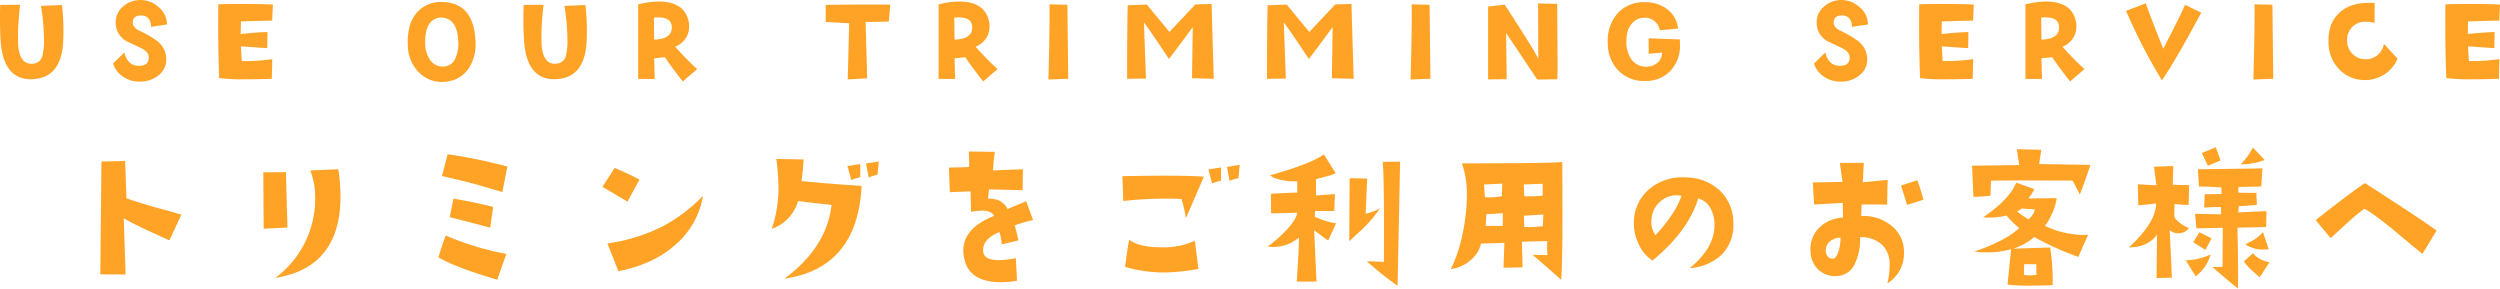 <svg xmlns="http://www.w3.org/2000/svg" width="751.569" height="86.736" viewBox="0 0 751.569 86.736">
  <g id="グループ_980" data-name="グループ 980" transform="translate(-584.621 -666.295)">
    <path id="パス_1634" data-name="パス 1634" d="M42.148-20.16l-3.605,7.719q-5.586-2.539-7.312-3.352-4.773-2.285-6.4-3.3l.559,16.91-7.617-.051.355-33.922,7.109-.152.406,11.223q3.809,1.32,8.633,2.691Q39.965-20.871,42.148-20.16ZM89.324-33.82a54.873,54.873,0,0,1,.66,8.176q0,21.379-19.6,24.477a29.338,29.338,0,0,0,9.395-11.68,29.4,29.4,0,0,0,2.59-12.137,21.863,21.863,0,0,0-1.473-8.48ZM74.039-16.3l-7.16.355-.1-16.961,6.8-.051Zm66.117-18.332-1.523,7.668q-6.957-2.082-8.734-2.539-2.641-.711-9.395-2.285l1.676-6.551A155.944,155.944,0,0,1,140.156-34.633ZM135.891-22.5l-.914,6.246q-7.719-2.082-12.137-3.148l1.066-5.586Q129.391-24.121,135.891-22.5Zm3.961,14.117-2.742,7.77q-12.238-3.605-17.672-6.7,1.016-3.605,2.184-6.6A83.794,83.794,0,0,0,139.852-8.379Zm40.016-22.344-3.605,6.652-7.516-4.469,3.656-5.687Q176.262-32.6,179.867-30.723Zm19.094,4.875a24.553,24.553,0,0,1-8.176,14.625Q184.031-5.18,173.52-3.2l-3.3-8.328a52.732,52.732,0,0,0,16.809-5.23A48.358,48.358,0,0,0,198.961-25.848Zm52.863-10.309-.406,3.961a16.114,16.114,0,0,0-2.641.863l-.812-4.215Zm-5.586,4.723a15.739,15.739,0,0,0-2.691.863l-1.168-4.215,3.859-.609Zm.406,2.59q-1.219,24.73-23.207,27.93,12.7-9.395,14.168-22.191-5.535-.559-10.055-1.168a12.5,12.5,0,0,1-7.922,8.379,38.335,38.335,0,0,0,2.031-12.391,75.557,75.557,0,0,0-.66-8.633l8.227.152q-.3,4.164-.66,6.5Q239.129-29.25,246.645-28.844Zm51.543,10.309a40.02,40.02,0,0,0-5.484,1.574q.457,1.828,1.117,4.52l-5.078,1.219a11.327,11.327,0,0,0-.711-3.707q-5.281,2.234-4.824,5.941.3,2.488,4.672,2.488a25.786,25.786,0,0,0,5.129-.609l.355,6.8a25.613,25.613,0,0,1-4.723.457q-8.734,0-10.766-5.789a11.891,11.891,0,0,1-.66-3.758q0-6.7,9.242-10.41-.812-1.574-3.605-1.574a18.656,18.656,0,0,0-3.3.355l-.152-6.145q-2.387.1-6.246.254l-.254-7.414q5.027-.051,6.094-.2l-.1-4.621,7.82.1a47.964,47.964,0,0,0-.559,5.586l2.031-.1,6.957-.254-.1,6.3-10.105-.254q-.051.457-.3,2.793,4.266-.1,5.891,3.1,1.625-.66,5.586-2.336Zm62.105-16.605-.355,4.012a13.3,13.3,0,0,0-2.691.813l-.762-4.215Zm-5.586,4.773a14.772,14.772,0,0,0-2.691.813L350.9-33.77l3.809-.609Zm-5.18-1.219-5.383,12.492a44.44,44.44,0,0,0-1.32-5.789,115.464,115.464,0,0,0-17.52.609l-.254-7.465Q343.027-32.094,349.527-31.586ZM347.9-3.859a59.893,59.893,0,0,1-10.41,1.066,41.637,41.637,0,0,1-11.629-1.676q.508-4.367,1.219-8.176,3,2.285,9.547,2.285a22.44,22.44,0,0,0,10.207-1.98Zm60.633-32.246-.762,37.324a106.288,106.288,0,0,1-9.242-7.363q2.387,0,5.129.2.152-24.273-.355-30.113ZM402.492-22.09a39.2,39.2,0,0,1-5.18,6.145l-4.062,3.758.1-18.941,5.281.1-.457,10.563A16.524,16.524,0,0,0,402.492-22.09Zm-13.2,4.52-2.387,5.18q-1.879-1.32-4.215-3.1L383.4-.051h-5.941q.711-10.715.66-13.254a11.776,11.776,0,0,1-7.77,2.844,7.36,7.36,0,0,1-1.625-.152,39.933,39.933,0,0,0,5.23-4.52q3.352-3.453,3.656-5.637-5.434.2-7.871.2l-.051-5.891q5.484-.3,7.922-.355v-3.4a17.175,17.175,0,0,1-4.316-.3q-3.047-.559-3.809-1.523,11.832-3.25,16.148-6.246l3.5,5.586q-.355.508-5.891,1.828v4.926l5.688-.406-.2,5.078h-5.789l-.051,1.727A23.065,23.065,0,0,0,389.289-17.57Zm68-18.434.051,15.133q0,16.707-.406,20.262-5.535-4.926-8.633-7.516,2.895.1,4.52.1a29.623,29.623,0,0,1-.051-4.215l-7.617.2.2,7.719-5.738.1.254-7.465-7.008.2a9.159,9.159,0,0,1-3.326,5.129,10.961,10.961,0,0,1-5.764,2.539q3.707-7.414,4.672-18.332.152-1.727.152-3.555a28.409,28.409,0,0,0-1.473-9.9Q453.883-35.6,457.285-36ZM451.395-25.9v-3.555l-5.687.2.152,3.555A36.972,36.972,0,0,0,451.395-25.9Zm.2,5.688-5.84.355.1,3.4a36.038,36.038,0,0,0,5.586-.254ZM439.258-29.5l-5.484.254.254,3.809a18.806,18.806,0,0,0,5.078-.3Zm.152,12.7v-3.809l-4.977.3-.152,3.5Zm56.164,12.7q7.363-5.941,7.465-12.746a10.216,10.216,0,0,0-1.117-5.078,6.177,6.177,0,0,0-3.758-3.148q-3,9.852-13.762,18.688a11.333,11.333,0,0,1-4.367-5.434,14.039,14.039,0,0,1-1.219-6.5,13.15,13.15,0,0,1,5.129-9.953,15.644,15.644,0,0,1,10.664-3.1,14.906,14.906,0,0,1,10.41,4.316,13.488,13.488,0,0,1,3.707,9.648,12.507,12.507,0,0,1-3.656,9.395A15.329,15.329,0,0,1,495.574-4.113Zm-2.437-21.734A6.769,6.769,0,0,0,491.715-26a7.247,7.247,0,0,0-5.1,2.006,7.493,7.493,0,0,0-2.463,4.8,7.165,7.165,0,0,0,1.117,5.18,38.5,38.5,0,0,0,4.672-5.738A24.268,24.268,0,0,0,493.137-25.848Zm72.719,1.168-4.926,1.574q-1.219-4.063-1.828-5.84l4.926-1.574Q565.2-27.27,565.855-24.68Zm-5.84,16.047a10.51,10.51,0,0,1-4.977,9.09,25.616,25.616,0,0,0,.66-5.332,8.14,8.14,0,0,0-2.133-6.094,8.9,8.9,0,0,0-6.754-2.437,17.12,17.12,0,0,1-1.473,7.77,6.17,6.17,0,0,1-5.434,3.91,7.425,7.425,0,0,1-5.561-1.854,7.65,7.65,0,0,1-2.412-5.459A8.833,8.833,0,0,1,534.4-16.1a10.669,10.669,0,0,1,7.287-3.2l-.1-4.418L533-23.207l-.406-6.652,8.938-.152-.812-5.738h7.211l-.3,5.84,7.465-.711-.152,7.465q-3.2-.152-7.668-.051,0,1.219-.152,3.453a13.235,13.235,0,0,1,8.988,2.793A10.074,10.074,0,0,1,560.016-8.633ZM540.922-13.3a5.471,5.471,0,0,0-2.895.965A3.47,3.47,0,0,0,536.5-9.7a2.8,2.8,0,0,0,.533,1.98,1.776,1.776,0,0,0,1.7.762q.914-.1,1.625-2.336A12.494,12.494,0,0,0,540.922-13.3Zm75.156-21.836q-1.879,5.484-3.2,8.938-.914-1.93-2.184-4.215l-14.016-.051q-7.566,0-10.512.1l-.152,4.469a40.031,40.031,0,0,1-5.129.355l-.406-9.344,14.168-.2-.711-4.773,7.363.2-.66,4.266ZM604.7,1.016q-3.961.152-6.957.152a54.405,54.405,0,0,1-6.6-.3L592.211-9.8a25.427,25.427,0,0,1-7.16.965,27.078,27.078,0,0,1-3.91-.254q9.445-3.2,13.508-7.059a26.708,26.708,0,0,1-3.809-3.758,22.14,22.14,0,0,1-5.281.609q-.863,0-1.777-.051,8.074-5.535,9.953-10.461l5.484,1.98a18.03,18.03,0,0,1-1.828,2.793l8.531-.1a16.922,16.922,0,0,1-1.777,5.434,11.157,11.157,0,0,1-1.777,2.895,28.148,28.148,0,0,0,11.527,2.742,9.123,9.123,0,0,0,1.473-.1l-2.945,6.7a88.665,88.665,0,0,1-13.254-5.992,17.273,17.273,0,0,1-6.348,3.5l11.121-.355A61.341,61.341,0,0,1,604.7,1.016Zm-5.332-22.75-3.961-.3a7.732,7.732,0,0,1-1.371.914,30.429,30.429,0,0,0,3.453,2.387,14.612,14.612,0,0,0,1.117-1.32A4.956,4.956,0,0,0,599.371-21.734Zm.457,19.652-.051-3.2h-3.656q0,.965-.051,3.2a11.1,11.1,0,0,0,1.828.152A12.355,12.355,0,0,0,599.828-2.082Zm68.605-34.531a19.756,19.756,0,0,1-7.211,1.32,19.246,19.246,0,0,0,3.656-5.078Zm-13.254.152-3.809,1.574q-1.168-2.539-1.828-3.809l4.215-1.727ZM669.652-9.75q-.762.051-1.473.051a9.179,9.179,0,0,1-5.586-1.574q3.961-1.777,5.332-3.707Zm-.66-11.477-.1,4.773-8.633.2q.2,9.09.2,14.016,0,2.793-.051,4.266-2.641-2.082-7.668-6.449l3.047-.051.051-11.781q-2.234.1-7.922.2l-.406-4.367,7.82.152v-2.184q-2.59,0-5.078.152l.152-4.012q4.215,0,5.078-.1l-.051-1.93q-3.047-.254-6.754-.3l-.3-5.18,19.4-.254-.355,5.434-6.855.152-.051,1.727,5.434.051.152,3.605-5.434.406-.152,1.879Q664.879-21.074,668.992-21.227Zm.914,15.336-2.945,4.52q-3.91-3.2-4.723-4.773l2.691-2.437A7.948,7.948,0,0,0,669.906-5.891Zm-17.418-7.16-1.879,3.5q-1.98-1.32-3.656-2.336l1.879-3Zm-6.754-16-.152,5.941a29.729,29.729,0,0,1-4.215-.3l-.1,3.4q-.051,1.016,1.727,2.336a10.51,10.51,0,0,0,2.691,1.523,3.943,3.943,0,0,1-3.2,1.574,3.5,3.5,0,0,1-2.59-.965l.66,14.32-4.621.1.152-13.051q-2.895,3.91-8.43,3.809,7.566-6.957,8.125-12.492v-.66l-5.332.559L630.3-29.3l5.586.3-.711-5.586,5.789-.2-.152,5.637Zm6.449,20.82a12.4,12.4,0,0,1-4.469,6.6l-3-4.824A17.7,17.7,0,0,0,652.184-8.227Zm67.945-7.16-4.266,7.008q-4.469-3.656-8.887-7.363-6.2-5.027-8.582-6.2a65.292,65.292,0,0,0-5.789,4.875q-4.215,3.859-4.316,3.961-1.828-2.184-4.52-5.434Q695.5-27.727,698.6-29.656,715.355-18.891,720.129-15.387Z" transform="translate(597 751)" fill="#ffa326"/>
    <path id="パス_1635" data-name="パス 1635" d="M22.583-11.562Q21.788-1.192,13.3-.9,4.77-.614,3.83-12.068a111.3,111.3,0,0,1-.145-11.165l6-.036A74.868,74.868,0,0,0,9.069-11.6q.325,6.432,4.48,6.034a3.1,3.1,0,0,0,2.818-2.312,19.342,19.342,0,0,0,.47-5.2,64.915,64.915,0,0,0-.9-9.864l6.323-.253A68.053,68.053,0,0,1,22.583-11.562Zm31.248-5.781-4.842.723a3.565,3.565,0,0,0-.668-2.457,2.749,2.749,0,0,0-2.222-.976q-2.493-.036-2.565,2.023-.072,1.518,1.879,2.493a31.735,31.735,0,0,1,5.637,3.288,7,7,0,0,1,2.565,5.637A5.966,5.966,0,0,1,51.7-2.421a8.678,8.678,0,0,1-6.359,2.24,8.231,8.231,0,0,1-4.751-1.5A7.491,7.491,0,0,1,37.607-5.6L41-8.925q.9,3.722,3.938,3.975,3.18.253,3.4-2.2.145-1.807-2.06-2.963-.687-.361-4.48-2.132a6.293,6.293,0,0,1-3.4-5.6,6.2,6.2,0,0,1,1.987-4.7,7.844,7.844,0,0,1,4.842-2.132,8,8,0,0,1,5.89,1.951A6.845,6.845,0,0,1,53.831-17.344Zm31.826-6L85.44-18.5q-5.2.072-9.395.253l-.072,3.758q5.42-.542,8.058-.578l-.072,4.842-7.913-.542L76.3-6.359a54.5,54.5,0,0,0,9.178-.578l-.145,5.926q-4.372.145-7.877.145a58.269,58.269,0,0,1-7.949-.361q-.289-7.624-.289-15.537,0-3.288.036-6.648,3.469-.108,7.19-.108Q81.465-23.522,85.656-23.342Zm60.905,10.768a13.688,13.688,0,0,1-1.626,7.769,9.078,9.078,0,0,1-6.287,4.517,9.308,9.308,0,0,1-1.951.217,9.734,9.734,0,0,1-7.479-3.216,11.859,11.859,0,0,1-3-7.66q-.325-7.227,3.4-10.659a9.486,9.486,0,0,1,6.865-2.493Q145.948-23.992,146.562-12.574Zm-5.167.434q-.253-7.3-5.384-7.3-4.77.542-4.553,7.841a8.774,8.774,0,0,0,1.3,4.661,4.56,4.56,0,0,0,4.047,2.24,3.937,3.937,0,0,0,3.758-2.6A10.446,10.446,0,0,0,141.395-12.141Zm38.546.578Q179.146-1.192,170.655-.9q-8.527.289-9.467-11.165a111.3,111.3,0,0,1-.145-11.165l6-.036a74.869,74.869,0,0,0-.614,11.671q.325,6.432,4.48,6.034a3.1,3.1,0,0,0,2.818-2.312,19.342,19.342,0,0,0,.47-5.2,64.915,64.915,0,0,0-.9-9.864l6.323-.253A68.052,68.052,0,0,1,179.941-11.562Zm33.271,7.624L208.877-.217q-4.336-5.6-5.348-7.3l-3.252.361.181,6.179h-4.986v-22.4a25.3,25.3,0,0,1,6.215-.867q7.552,0,8.925,5.817a7.006,7.006,0,0,1,.181,1.626,6.4,6.4,0,0,1-1.12,3.722,6.7,6.7,0,0,1-3.071,2.421A84.652,84.652,0,0,0,213.212-3.938Zm-7.66-12.972q-.253-2.565-4.047-2.565a12.451,12.451,0,0,0-1.3.072l.072,6.612Q205.95-12.972,205.552-16.91Zm65.711-6.4-.434,5.095q-4.589.108-6.974.108l.47,16.946-5.854.325.434-16.874-7.046-.4v-5.131q8.563-.108,14.02-.108Q269.132-23.342,271.263-23.306ZM303.523-3.938,299.187-.217q-4.336-5.6-5.348-7.3l-3.252.361.181,6.179h-4.986v-22.4A25.3,25.3,0,0,1,292-24.245q7.552,0,8.925,5.817A7.005,7.005,0,0,1,301.1-16.8a6.4,6.4,0,0,1-1.12,3.722,6.7,6.7,0,0,1-3.071,2.421A84.652,84.652,0,0,0,303.523-3.938Zm-7.66-12.972q-.253-2.565-4.047-2.565a12.451,12.451,0,0,0-1.3.072l.072,6.612Q296.26-12.972,295.863-16.91Zm28.9,15.9q-1.77.036-5.962.217.434-16.657.325-22.619l5.384.145Zm43.75,0-6.54-.181.217-15.356q-5.2,7.082-7.154,9.575-4.77-7.263-7.516-11.021l.614,16.91-5.673.072q0-14.6.181-22.113l5.745-.217,6.793,8.238,7.8-8.274,4.878-.145Zm42.051,0-6.54-.181.217-15.356q-5.2,7.082-7.154,9.575-4.77-7.263-7.516-11.021l.614,16.91-5.673.072q0-14.6.181-22.113l5.745-.217L397.23-15.1l7.8-8.274,4.878-.145Zm23.082,0q-1.77.036-5.962.217.434-16.657.325-22.619l5.384.145ZM471.793-.9q-2.927.108-6.034.108L456.4-14.778,456.581-.9l-5.6.072v-21.9l4.986-.578Q464.711-9.9,466.084-7.046L466.012-23.7q3.794.145,5.745.145l.108,16.188Q471.9-3.18,471.793-.9Zm36.812-11.96q.072.831.072,1.626A10.9,10.9,0,0,1,505.787-3.4a10.087,10.087,0,0,1-7.66,3.035,10.544,10.544,0,0,1-8.094-3.252,11.912,11.912,0,0,1-3.071-8.238,12.446,12.446,0,0,1,2.71-8.563,10.3,10.3,0,0,1,8.13-3.613,10.933,10.933,0,0,1,6.793,1.915,8.346,8.346,0,0,1,3.5,6l-5.492.506a4.464,4.464,0,0,0-1.716-2.836,4.492,4.492,0,0,0-3.2-.921,4.84,4.84,0,0,0-3.5,1.771,6.7,6.7,0,0,0-1.518,3.686,15.2,15.2,0,0,0-.108,1.626,9.148,9.148,0,0,0,1.409,5.275,5.326,5.326,0,0,0,4.661,2.349,4.866,4.866,0,0,0,3.27-1.192,3.718,3.718,0,0,0,1.355-3.035l-4.011.361v-4.661Zm56.57-4.48-4.842.723a3.565,3.565,0,0,0-.668-2.457,2.749,2.749,0,0,0-2.222-.976q-2.493-.036-2.565,2.023-.072,1.518,1.879,2.493a31.735,31.735,0,0,1,5.637,3.288,7,7,0,0,1,2.565,5.637,5.966,5.966,0,0,1-1.915,4.191,8.678,8.678,0,0,1-6.359,2.24,8.231,8.231,0,0,1-4.751-1.5,7.491,7.491,0,0,1-2.981-3.92l3.4-3.324q.9,3.722,3.938,3.975,3.18.253,3.4-2.2.145-1.807-2.06-2.963-.687-.361-4.48-2.132a6.293,6.293,0,0,1-3.4-5.6,6.2,6.2,0,0,1,1.987-4.7,7.844,7.844,0,0,1,4.842-2.132,8,8,0,0,1,5.89,1.951A6.845,6.845,0,0,1,565.175-17.344Zm31.826-6-.217,4.842q-5.2.072-9.395.253l-.072,3.758q5.42-.542,8.058-.578l-.072,4.842-7.913-.542.253,4.408a54.5,54.5,0,0,0,9.178-.578l-.145,5.926q-4.372.145-7.877.145a58.269,58.269,0,0,1-7.949-.361q-.289-7.624-.289-15.537,0-3.288.036-6.648,3.469-.108,7.19-.108Q592.809-23.522,597-23.342Zm33.271,19.4L625.936-.217q-4.336-5.6-5.348-7.3l-3.252.361.181,6.179h-4.986v-22.4a25.3,25.3,0,0,1,6.215-.867q7.552,0,8.925,5.817a7.007,7.007,0,0,1,.181,1.626,6.4,6.4,0,0,1-1.12,3.722,6.7,6.7,0,0,1-3.071,2.421A84.652,84.652,0,0,0,630.272-3.938Zm-7.66-12.972q-.253-2.565-4.047-2.565a12.451,12.451,0,0,0-1.3.072l.072,6.612Q623.009-12.972,622.612-16.91Zm42.774-3.975q-8.6,15.9-11.852,20.307a172.812,172.812,0,0,1-10.768-20.849l5.926-2.276q2.71,7.443,5.275,13.622,5.095-9.792,6.54-13.188ZM687.022-1.012q-1.771.036-5.962.217.434-16.657.325-22.619l5.384.145Zm37.354-6.07a9.924,9.924,0,0,1-4.155,4.86A10.759,10.759,0,0,1,713.934-.65a10.444,10.444,0,0,1-6.757-2.891A11.6,11.6,0,0,1,703.636-12q-.181-5.637,3.18-8.78,3.252-3.071,8.925-3.071.867,0,1.771.072l-.036,5.962a10.529,10.529,0,0,0-2.6-.361,5.489,5.489,0,0,0-4.209,1.68,5.591,5.591,0,0,0-1.427,4.318,5.48,5.48,0,0,0,1.752,3.812,5.406,5.406,0,0,0,3.92,1.463,5.335,5.335,0,0,0,3.541-1.3,5.708,5.708,0,0,0,1.843-3.324Zm30.814-16.26-.217,4.842q-5.2.072-9.395.253l-.072,3.758q5.42-.542,8.058-.578l-.072,4.842-7.913-.542.253,4.408a54.5,54.5,0,0,0,9.178-.578l-.145,5.926q-4.372.145-7.877.145a58.269,58.269,0,0,1-7.949-.361q-.289-7.624-.289-15.537,0-3.288.036-6.648,3.469-.108,7.19-.108Q751-23.522,755.19-23.342Z" transform="translate(581 691)" fill="#ffa326"/>
  </g>
</svg>
